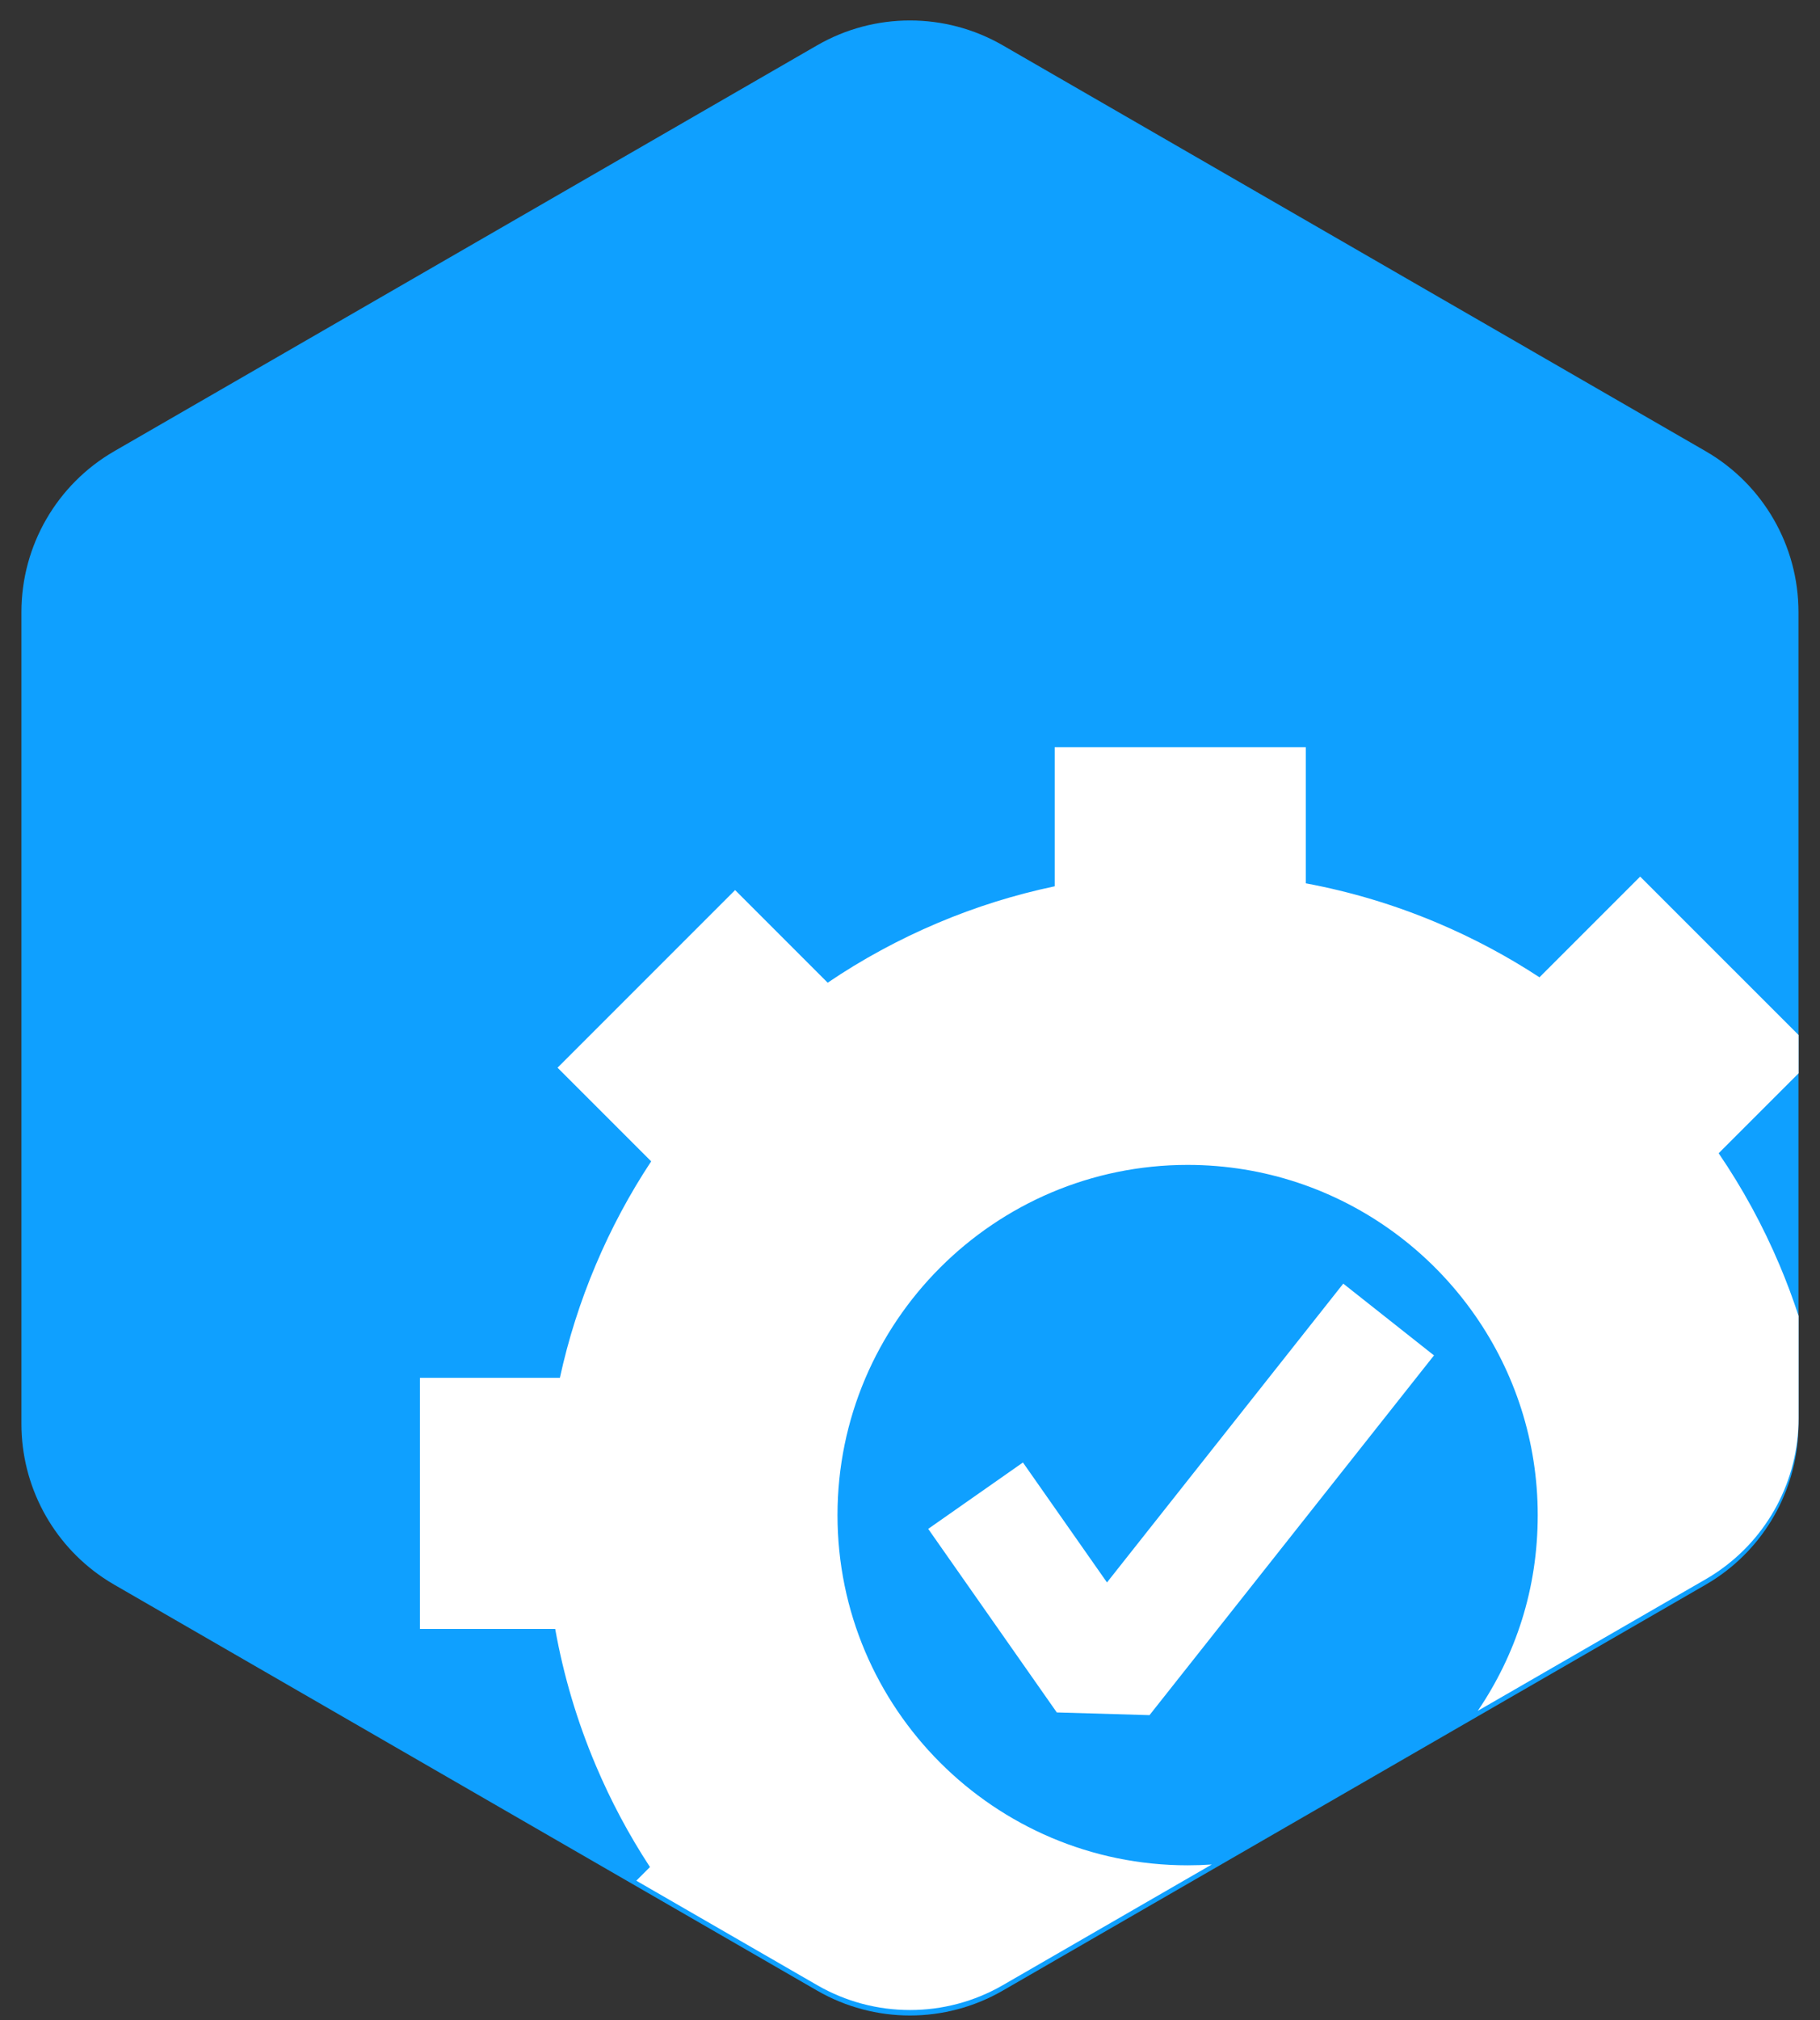<svg width="73" height="81" viewBox="0 0 73 81" fill="none" xmlns="http://www.w3.org/2000/svg">
<rect x="0" y="0" width="73" height="81" fill="#333333" stroke="none"/>
<path d="M72.137 24.544V57.096C72.137 59.575 70.905 61.879 68.872 63.258C68.724 63.36 68.57 63.455 68.413 63.546L63.574 66.34L62.228 67.117L59.272 68.823L48.601 74.984L40.222 79.822C37.918 81.153 35.078 81.153 32.774 79.822L25.52 75.635L21.459 73.29L10.776 67.121L9.423 66.34L4.584 63.546C4.428 63.456 4.275 63.361 4.127 63.26C2.093 61.882 0.859 59.577 0.859 57.096V24.544C0.859 21.883 2.279 19.424 4.584 18.093L32.774 1.818C35.078 0.488 37.918 0.488 40.222 1.818L68.413 18.093C70.718 19.424 72.137 21.883 72.137 24.544Z" fill="#0FA0FF"/>
<path d="M72.141 41.504L65.787 35.151L61.748 39.189C60.462 38.347 59.098 37.62 57.668 37.014C55.955 36.289 54.186 35.758 52.375 35.421V29.964H42.304V35.54C40.699 35.877 39.129 36.368 37.603 37.014C36.052 37.671 34.579 38.47 33.198 39.406L29.485 35.692L22.363 42.814L26.119 46.569C25.254 47.878 24.511 49.266 23.895 50.723C23.273 52.193 22.793 53.706 22.457 55.25H16.844V65.32H22.269C22.604 67.192 23.147 69.02 23.895 70.787C24.5 72.218 25.227 73.58 26.07 74.867L25.522 75.415L32.776 79.603C35.08 80.934 37.921 80.934 40.225 79.603L48.604 74.765C48.284 74.787 47.962 74.798 47.636 74.798C39.892 74.798 33.592 68.499 33.592 60.755C33.592 53.012 39.892 46.712 47.636 46.712C50.723 46.712 53.581 47.713 55.902 49.409C57.171 50.336 58.279 51.471 59.176 52.763C60.753 55.033 61.678 57.788 61.678 60.755C61.678 63.723 60.792 66.362 59.275 68.603L62.231 66.897L63.577 66.12L68.416 63.326C68.573 63.236 68.727 63.14 68.875 63.038C70.908 61.659 72.141 59.355 72.141 56.876V52.768C71.915 52.078 71.661 51.396 71.376 50.723C70.708 49.144 69.892 47.647 68.935 46.245L72.141 43.039V41.504Z" fill="white"/>
<path d="M46.107 68.776L42.388 68.668L37.23 61.307L41.03 58.645L44.401 63.455L53.878 51.473L57.517 54.351L46.107 68.776Z" fill="white"/>
</svg>
